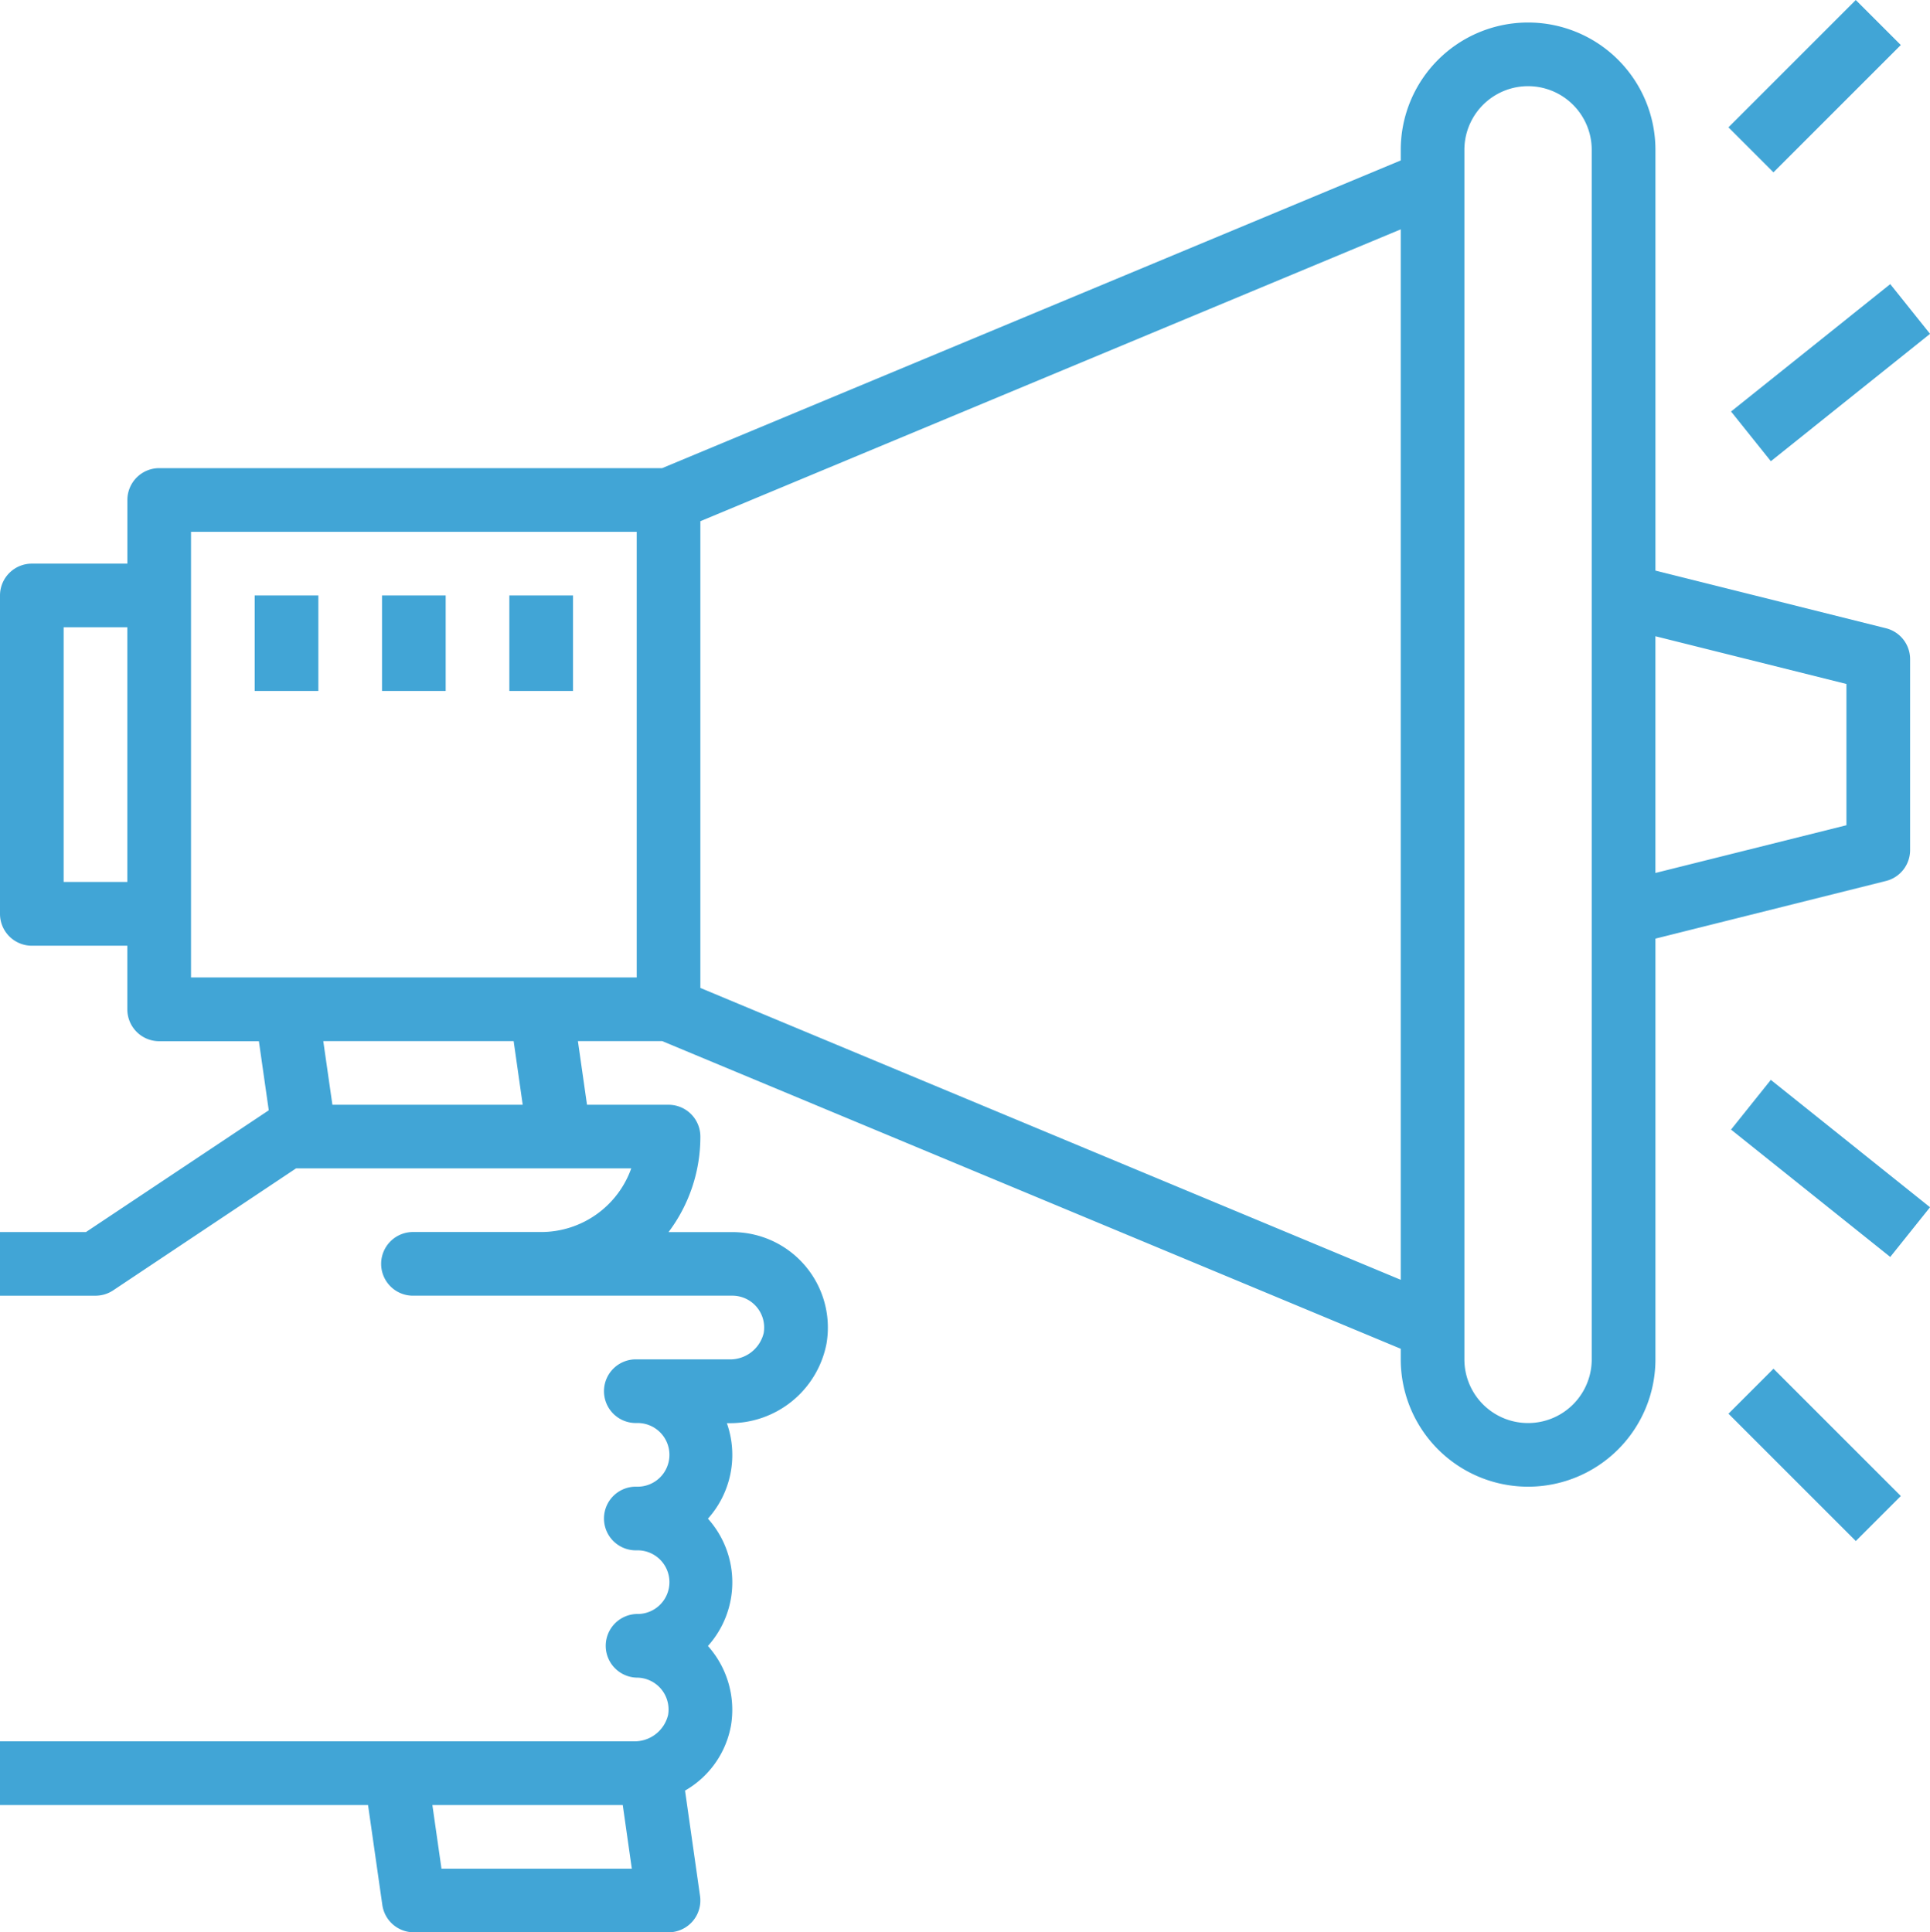<?xml version="1.0" encoding="UTF-8"?> <svg xmlns="http://www.w3.org/2000/svg" id="outline" width="80" height="80.108" viewBox="0 0 80 80.108"><path id="Tracciato_184" data-name="Tracciato 184" d="M17.848,80.043a1.32,1.32,0,0,0,1.306,1.132H29.711a1.32,1.32,0,0,0,1.306-1.507L30.395,75.3A3.91,3.91,0,0,0,32.3,72.6a3.972,3.972,0,0,0-.889-3.218c-.021-.026-.044-.053-.067-.078a3.951,3.951,0,0,0,0-5.278,3.959,3.959,0,0,0,.785-3.959h.084a4.07,4.07,0,0,0,4.047-3.3,3.959,3.959,0,0,0-3.907-4.621H29.711a6.562,6.562,0,0,0,1.32-3.959,1.32,1.32,0,0,0-1.32-1.32H26.332l-.377-2.639h3.493L60.062,56.983v.439a5.278,5.278,0,0,0,10.557,0V39.979l9.556-2.39a1.32,1.32,0,0,0,1-1.28V28.392a1.32,1.32,0,0,0-1-1.28l-9.556-2.39V7.278a5.278,5.278,0,1,0-10.557,0v.439L29.447,20.474H8.6a1.32,1.32,0,0,0-1.32,1.32v2.639H3.32A1.32,1.32,0,0,0,2,25.753v13.2a1.32,1.32,0,0,0,1.32,1.32H7.278v2.639a1.32,1.32,0,0,0,1.32,1.32h4.133l.409,2.864L5.563,52.144H2v2.639H5.959a1.328,1.328,0,0,0,.732-.222l7.581-5.057H28.166a3.967,3.967,0,0,1-3.733,2.639H19.155a1.32,1.32,0,1,0,0,2.639h13.2a1.32,1.32,0,0,1,1.3,1.551,1.429,1.429,0,0,1-1.441,1.089H28.392a1.32,1.32,0,1,0,0,2.639,1.32,1.32,0,1,1,0,2.639,1.32,1.32,0,1,0,0,2.639,1.32,1.32,0,1,1,0,2.639,1.32,1.32,0,0,0,0,2.639,1.32,1.32,0,0,1,1.3,1.551,1.429,1.429,0,0,1-1.441,1.089H2V75.9H17.256Zm52.77-52.6,7.918,1.979v5.856l-7.918,1.979ZM62.7,56.1V7.278a2.639,2.639,0,1,1,5.278,0V57.423a2.639,2.639,0,1,1-5.278,0ZM31.031,22.674l29.031-12.1V54.124l-29.031-12.1ZM7.278,37.629H4.639V27.072H7.278Zm8.5,9.237L15.4,44.227h7.891l.376,2.639Zm8.659-5.278H9.918V23.113H28.392V41.588ZM27.814,75.9l.376,2.639H20.3L19.923,75.9Z" transform="translate(-2 -1.066)" fill="#41a5d6"></path><rect id="Rettangolo_161" data-name="Rettangolo 161" width="2.639" height="3.959" transform="translate(10.557 24.686)" fill="#41a5d6"></rect><rect id="Rettangolo_162" data-name="Rettangolo 162" width="2.639" height="3.959" transform="translate(15.835 24.686)" fill="#41a5d6"></rect><rect id="Rettangolo_163" data-name="Rettangolo 163" width="2.639" height="3.959" transform="translate(21.113 24.686)" fill="#41a5d6"></rect><rect id="Rettangolo_164" data-name="Rettangolo 164" width="8.449" height="2.639" transform="matrix(0.781, -0.625, 0.625, 0.781, 71.754, 17.06)" fill="#41a5d6"></rect><rect id="Rettangolo_165" data-name="Rettangolo 165" width="7.465" height="2.639" transform="translate(71.645 5.279) rotate(-45)" fill="#41a5d6"></rect><rect id="Rettangolo_166" data-name="Rettangolo 166" width="2.639" height="8.449" transform="matrix(0.625, -0.781, 0.781, 0.625, 71.753, 46.83)" fill="#41a5d6"></rect><rect id="Rettangolo_167" data-name="Rettangolo 167" width="2.639" height="7.465" transform="translate(71.646 58.609) rotate(-45)" fill="#41a5d6"></rect></svg> 
